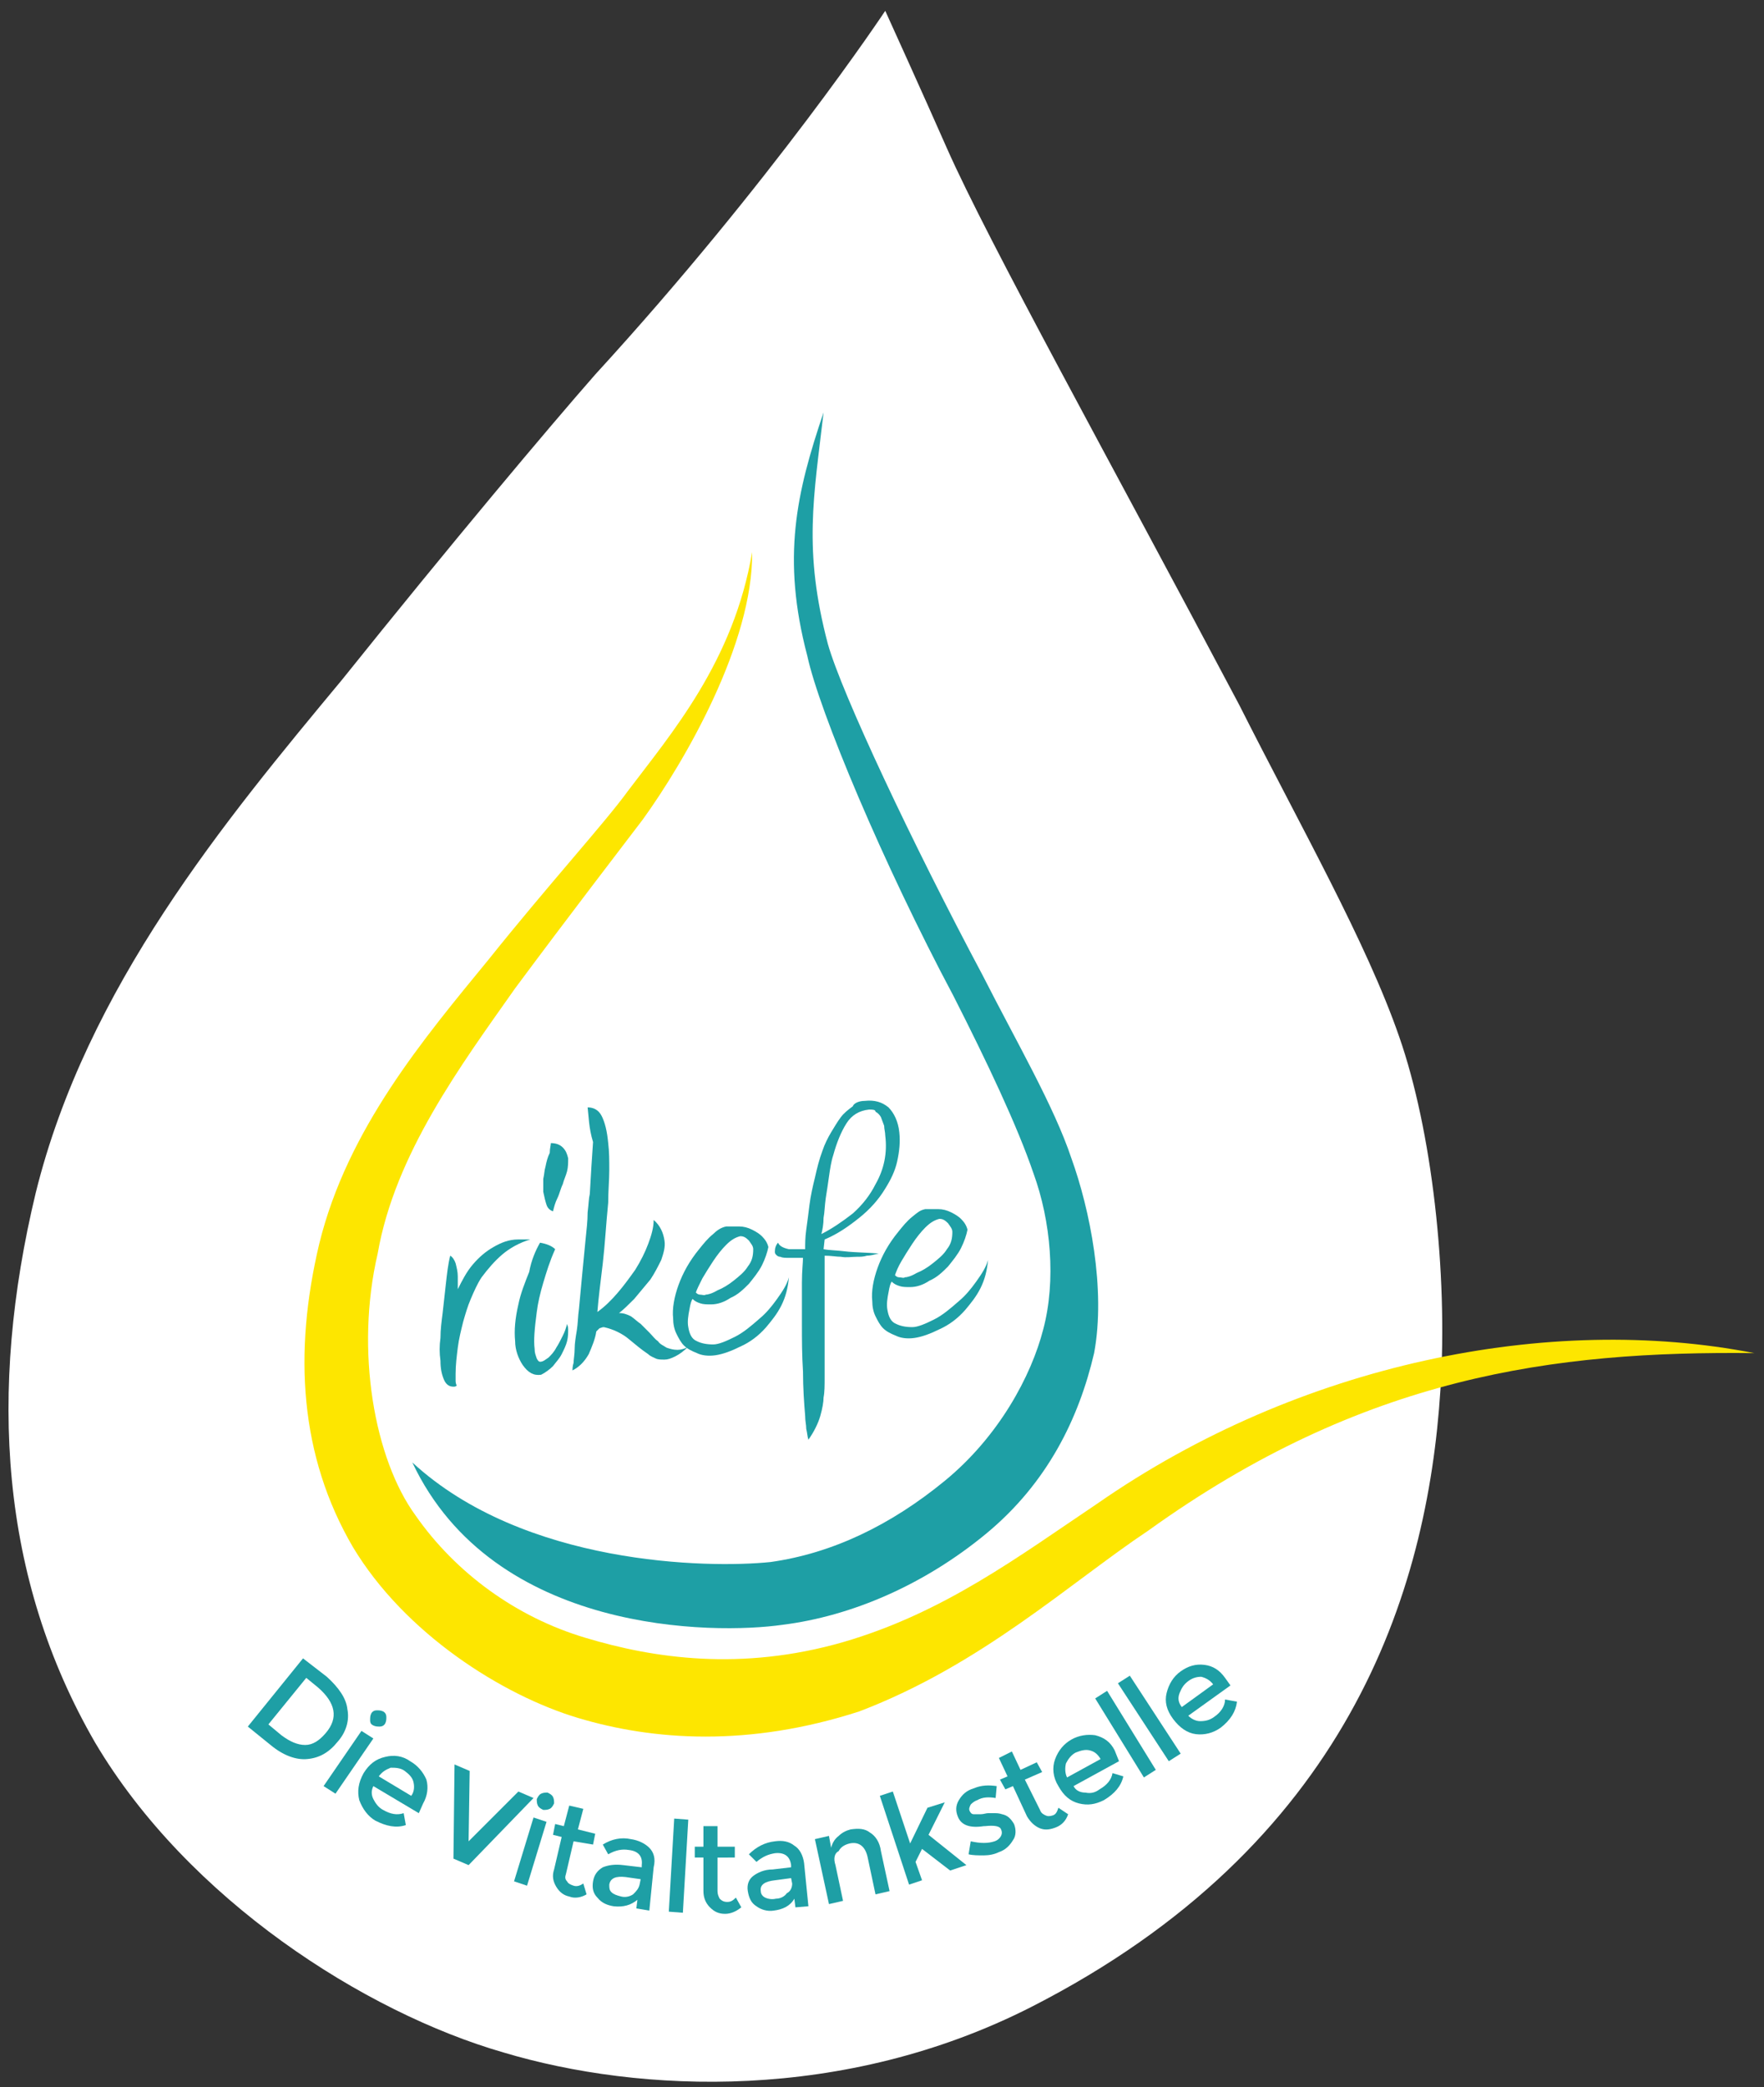 <?xml version="1.0" encoding="UTF-8"?>
<svg xmlns="http://www.w3.org/2000/svg" xmlns:xlink="http://www.w3.org/1999/xlink" version="1.1" id="Layer_1" x="0px" y="0px" viewBox="0 0 163 192.8" style="enable-background:new 0 0 163 192.8;" xml:space="preserve">
<rect x="0" y="0" width="163" height="192.8" fill="#333333" stroke="none"/>
<style type="text/css">
	.Arched_x0020_Green{fill:url(#SVGID_1_);stroke:#FFFFFF;stroke-width:0.25;stroke-miterlimit:1;}
	.st0{fill:#FFFFFF;}
	.st1{fill:#1E9FA5;}
	.st2{fill:#FDE600;}
</style>
<linearGradient id="SVGID_1_" gradientUnits="userSpaceOnUse" x1="-51.905" y1="828.89" x2="-51.198" y2="828.183">
	<stop offset="0" style="stop-color:#1EAB4B"></stop>
	<stop offset="0.983" style="stop-color:#19361A"></stop>
</linearGradient>
<path class="st0" d="M133.1,128.4c0.7-10.9-0.8-24-3.8-32.6c-3-8.7-9.2-19.6-14.8-30.7c-11.7-22.1-23.2-42.8-27-51.4  c-2.2-5-5.7-12.7-5.7-12.7S71.4,16.7,55,34.6c-4.3,4.9-13.3,15.6-23.4,28.2c-10.8,13-23.6,28.4-28.3,47.4  C-1.1,128.5,0,145.8,8.8,161c8.6,14.5,24.9,24.9,37.7,28.6c12.7,3.8,31.5,4.6,48.8-4.2C124.5,170.5,131.9,147.2,133.1,128.4z"></path>
<g>
	<path class="st1" d="M38.1,135.1c7.5,15.9,27.9,15.9,34.2,15c6.4-0.8,13.1-3.7,18.8-8.4c5.7-4.7,8.6-10.7,10-16.7   c1.1-5.9-0.4-13.3-2.1-18c-1.6-4.8-5.1-10.8-8.2-16.9c-6.5-12.2-13-26-14.3-30.6c-2.3-8.7-1.3-13.6-0.4-21.4   c-2.5,7.4-3.9,13.4-1.5,22.5c1.1,5.1,7,19.2,13.5,31.4c3.1,6.1,5.9,12,7.4,16.4c1.6,4.4,2.1,9.9,0.9,14.4c-1.1,4.3-4.1,9.9-9.1,14   c-5,4.1-10.4,6.7-16.1,7.5C65.4,144.9,48.4,144.6,38.1,135.1z"></path>
	<path class="st2" d="M69.5,51C67.8,61.1,62,67.8,58,73.1c-2.1,2.9-7.3,8.6-12.9,15.6c-5.9,7.2-13,15.6-15.6,26.2   c-2.4,10.1-1.8,19.6,3.1,28c4.8,8,13.8,13.7,20.8,15.8c7,2.1,15.8,2.7,26-0.6c11.3-4.3,19.5-11.9,26.7-16.7   c19.9-14.3,37.5-16.6,56-16.4c-18.9-3.7-42,0.9-60.7,13.9c-7.3,4.9-14.2,10.1-23.5,12.8c-9.4,2.7-17.5,1.5-23.8-0.4   c-6.4-1.9-12-6-15.7-11.3c-3.8-5.2-5.6-15.2-3.5-24.2c1.6-9.2,7.7-17.4,12.7-24.5c5.2-7,9.6-12.7,11.8-15.6   C63.3,70.3,69.6,59.4,69.5,51z"></path>
	<g>
		<path class="st1" d="M47.9,114.5c0.3,0,0.7,0,1.1,0c-1,0.3-1.9,0.8-2.6,1.4c-0.7,0.6-1.3,1.3-1.9,2.1c-0.4,0.6-0.7,1.3-1,2    c-0.3,0.7-0.5,1.4-0.7,2.1c-0.2,0.8-0.4,1.6-0.5,2.4c-0.1,0.8-0.2,1.6-0.2,2.4c0,0.1,0,0.3,0,0.4c0,0.1,0,0.2,0,0.3    c0,0.2,0.1,0.4,0.1,0.4c-0.1,0.1-0.2,0.1-0.3,0.1c-0.4,0-0.7-0.2-0.9-0.7c-0.2-0.5-0.3-1-0.3-1.7c-0.1-0.7-0.1-1.4,0-2.1    c0-0.8,0.1-1.5,0.2-2.3c0.1-0.9,0.2-1.8,0.3-2.7c0.1-0.9,0.2-1.8,0.4-2.6c0.2,0.1,0.4,0.4,0.5,0.7c0.1,0.4,0.2,0.8,0.2,1.2    c0,0.5,0,0.9,0,1.2c0.4-0.8,0.8-1.6,1.4-2.3c0.6-0.7,1.2-1.2,1.9-1.6C46.3,114.8,47,114.5,47.9,114.5z"></path>
		<path class="st1" d="M49.9,114.8c0.6,0.1,1.1,0.3,1.4,0.6c-0.5,1.1-0.8,2.1-1.1,3.1c-0.3,1-0.5,1.9-0.6,2.7    c-0.2,1.5-0.3,2.6-0.2,3.4c0,0.4,0.1,0.6,0.2,0.9c0.1,0.2,0.2,0.3,0.3,0.3c0.3,0,0.5-0.2,0.8-0.4c0.2-0.2,0.5-0.5,0.7-0.9    c0.2-0.3,0.4-0.7,0.6-1.1c0.2-0.4,0.3-0.7,0.4-1.1c0,0.1,0.1,0.2,0.1,0.5c0,0.3,0,0.7-0.1,1.1c-0.1,0.4-0.3,0.8-0.5,1.2    c-0.2,0.4-0.5,0.7-0.8,1.1c-0.3,0.3-0.7,0.6-1.1,0.8c-0.7,0.1-1.2-0.2-1.7-0.9c-0.4-0.6-0.7-1.4-0.7-2.2c-0.1-1,0-2.1,0.3-3.4    c0.2-1,0.6-2,1-3C49.1,116.4,49.5,115.5,49.9,114.8z M50.9,105.6c0.4,0,0.8,0.1,1.1,0.4c0.3,0.3,0.4,0.6,0.5,1    c0,0.4,0,0.8-0.1,1.2c-0.1,0.4-0.3,0.8-0.4,1.2c-0.2,0.4-0.3,0.9-0.5,1.3c-0.2,0.4-0.3,0.8-0.4,1.2c-0.3-0.1-0.5-0.3-0.6-0.6    c-0.1-0.3-0.2-0.7-0.3-1.2c0-0.4,0-0.8,0-1.2c0.1-0.4,0.1-0.8,0.2-1.1c0.1-0.5,0.2-0.9,0.4-1.3C50.8,106.1,50.9,105.8,50.9,105.6z    "></path>
		<path class="st1" d="M54.3,102.3c0.5,0,1,0.2,1.3,0.8c0.3,0.6,0.5,1.4,0.6,2.5c0.1,0.8,0.1,1.6,0.1,2.5c0,0.9-0.1,1.9-0.1,3    c-0.2,2-0.3,3.9-0.5,5.6c-0.2,1.7-0.4,3.2-0.5,4.5c0.7-0.5,1.3-1.1,1.9-1.8c0.6-0.7,1.1-1.4,1.6-2.1c0.5-0.8,0.9-1.6,1.2-2.4    c0.3-0.8,0.5-1.5,0.5-2.2c0.6,0.5,0.9,1.2,1,1.9c0.1,0.6-0.1,1.2-0.3,1.8c-0.3,0.6-0.6,1.2-1,1.8c-0.5,0.6-1,1.2-1.5,1.8    c-0.5,0.5-1,1-1.4,1.3c0.4,0,0.7,0.1,1.1,0.3c0.3,0.2,0.6,0.5,0.9,0.7c0.3,0.3,0.5,0.5,0.8,0.8c0.3,0.3,0.5,0.6,0.8,0.8    c0.2,0.3,0.5,0.4,0.8,0.6c0.3,0.1,0.6,0.2,1,0.2c0.3,0,0.7-0.1,1-0.3c-0.4,0.4-0.8,0.7-1.2,0.9c-0.4,0.2-0.7,0.3-1,0.3    c-0.3,0-0.6,0-0.8-0.1c-0.2-0.1-0.5-0.2-0.7-0.4c-0.6-0.4-1.2-0.9-1.8-1.4c-0.6-0.5-1.4-0.9-2.3-1.1c-0.2,0-0.3,0.1-0.4,0.1    c-0.1,0.1-0.2,0.2-0.3,0.3c-0.1,0.7-0.4,1.4-0.7,2.1c-0.4,0.7-0.9,1.2-1.5,1.5c0-0.1,0-0.4,0.1-0.7c0-0.3,0.1-0.8,0.1-1.3    c0-0.5,0.1-1.1,0.2-1.7c0.1-0.6,0.1-1.3,0.2-2c0.1-1.1,0.2-2.1,0.3-3.2c0.1-1.1,0.2-2.1,0.3-3.1c0.1-1,0.2-1.8,0.2-2.6    c0.1-0.8,0.1-1.3,0.2-1.7c0.1-1.8,0.2-3.4,0.3-4.8C54.4,104.2,54.4,103.1,54.3,102.3z"></path>
		<path class="st1" d="M67.1,113.3c0.4,0,0.8,0,1.2,0c0.4,0,0.8,0.1,1.2,0.3c0.4,0.2,0.7,0.4,0.9,0.6c0.3,0.3,0.5,0.6,0.6,1    c-0.1,0.5-0.3,1.1-0.6,1.7s-0.8,1.2-1.2,1.7c-0.5,0.5-1,1-1.7,1.3c-0.6,0.4-1.2,0.6-1.8,0.6c-0.4,0-0.7,0-1-0.1    c-0.3-0.1-0.5-0.2-0.7-0.4c-0.1,0.1-0.2,0.4-0.3,1c-0.1,0.5-0.2,1.1-0.1,1.6c0.1,0.6,0.3,1.1,0.8,1.3c0.4,0.2,0.9,0.3,1.5,0.3    c0.5,0,1.2-0.3,2-0.7c0.8-0.4,1.5-1,2.3-1.7c0.6-0.5,1.1-1.1,1.6-1.8c0.5-0.7,0.9-1.3,1.1-2c-0.1,1-0.3,1.8-0.7,2.6    c-0.4,0.8-0.9,1.4-1.4,2c-0.7,0.8-1.5,1.4-2.4,1.8c-0.8,0.4-1.6,0.7-2.3,0.8c-0.7,0.1-1.3,0-1.7-0.2c-0.5-0.2-0.9-0.4-1.2-0.7    c-0.3-0.3-0.5-0.7-0.7-1.1c-0.2-0.4-0.3-0.9-0.3-1.4c-0.1-0.9,0.1-2,0.5-3.1c0.4-1.1,1-2.2,1.9-3.3c0.4-0.5,0.8-1,1.3-1.4    C66.2,113.7,66.6,113.4,67.1,113.3z M64.3,119.4c0.1,0.1,0.2,0.2,0.4,0.2c0.2,0,0.4,0.1,0.5,0c0.2,0,0.6-0.1,1.1-0.4    c0.5-0.2,1-0.5,1.5-0.9c0.5-0.4,1-0.8,1.3-1.3c0.4-0.5,0.5-1,0.5-1.6c0-0.3-0.2-0.5-0.4-0.8c-0.3-0.3-0.5-0.4-0.8-0.4    c-0.4,0.1-0.8,0.3-1.3,0.8c-0.4,0.4-0.8,0.9-1.2,1.5c-0.4,0.6-0.7,1.1-1,1.6C64.6,118.7,64.4,119.1,64.3,119.4z"></path>
		<path class="st1" d="M79.9,101.7c0.9-0.1,1.6,0.1,2.2,0.6c0.5,0.5,0.9,1.3,1,2.3c0.1,0.9,0,1.8-0.2,2.7c-0.2,0.9-0.6,1.7-1.1,2.5    c-0.6,1-1.4,1.9-2.4,2.7c-1,0.8-2,1.5-3.2,2l-0.1,0.9c0.5,0.1,1.2,0.1,2,0.2c0.8,0.1,1.9,0.1,3.1,0.2c-0.4,0.1-0.8,0.2-1.1,0.2    c-0.3,0.1-0.6,0.1-0.9,0.1c-0.5,0-1,0.1-1.5,0c-0.4,0-0.9-0.1-1.5-0.1c0,0.3,0,0.7,0,1.3c0,0.6,0,1.3,0,2.1c0,0.8,0,1.7,0,2.6    c0,0.9,0,1.8,0,2.7c0,0.9,0,1.7,0,2.5c0,0.8,0,1.4-0.1,1.9c0,0.4-0.1,1-0.3,1.7c-0.2,0.7-0.6,1.5-1.1,2.2c-0.1-0.3-0.1-0.6-0.2-1    c0-0.4-0.1-0.7-0.1-1.2c-0.1-1.2-0.2-2.6-0.2-4.1c-0.1-1.5-0.1-3-0.1-4.4c0-1.4,0-2.7,0-3.8c0-1.1,0.1-1.9,0.1-2.3    c-0.5,0-1,0-1.3,0c-0.3,0-0.6,0-0.8-0.1c-0.2,0-0.3-0.1-0.4-0.2c-0.1-0.1-0.1-0.2-0.1-0.3c0-0.3,0.1-0.6,0.3-0.8    c0.1,0.3,0.5,0.5,1,0.6c0.5,0,1,0,1.5,0c0-0.5,0-1.1,0.1-1.8c0.1-0.7,0.2-1.5,0.3-2.3c0.1-0.8,0.3-1.7,0.5-2.5    c0.2-0.9,0.4-1.7,0.7-2.5c0.2-0.6,0.5-1.2,0.8-1.7c0.3-0.5,0.6-1,0.9-1.4c0.3-0.4,0.7-0.7,1.1-1C78.9,101.9,79.4,101.7,79.9,101.7    z M80.3,102.5c-0.9,0.1-1.6,0.5-2.1,1.3c-0.5,0.8-0.9,1.8-1.2,2.9c-0.2,0.6-0.3,1.3-0.4,2c-0.1,0.7-0.2,1.4-0.3,2    c-0.1,0.7-0.1,1.3-0.2,1.8c0,0.6-0.1,1.1-0.2,1.5c1-0.5,2-1.2,2.9-1.9c0.9-0.8,1.6-1.7,2.1-2.7c0.8-1.4,1.1-2.9,0.9-4.5    c0-0.3-0.1-0.6-0.1-0.9c-0.1-0.3-0.2-0.5-0.3-0.8c-0.1-0.2-0.3-0.4-0.5-0.5C80.9,102.5,80.6,102.5,80.3,102.5z"></path>
		<path class="st1" d="M85.5,111.7c0.4,0,0.8,0,1.2,0c0.4,0,0.8,0.1,1.2,0.3c0.4,0.2,0.7,0.4,0.9,0.6c0.3,0.3,0.5,0.6,0.6,1    c-0.1,0.5-0.3,1.1-0.6,1.7s-0.8,1.2-1.2,1.7c-0.5,0.5-1,1-1.7,1.3c-0.6,0.4-1.2,0.6-1.8,0.6c-0.4,0-0.7,0-1-0.1    c-0.3-0.1-0.5-0.2-0.7-0.4c-0.1,0.1-0.2,0.4-0.3,1c-0.1,0.5-0.2,1.1-0.1,1.6c0.1,0.6,0.3,1.1,0.8,1.3c0.4,0.2,0.9,0.3,1.5,0.3    c0.5,0,1.2-0.3,2-0.7c0.8-0.4,1.5-1,2.3-1.7c0.6-0.5,1.1-1.1,1.6-1.8c0.5-0.7,0.9-1.3,1.1-2c-0.1,1-0.3,1.8-0.7,2.6    c-0.4,0.8-0.9,1.4-1.4,2c-0.7,0.8-1.5,1.4-2.4,1.8c-0.8,0.4-1.6,0.7-2.3,0.8c-0.7,0.1-1.3,0-1.7-0.2c-0.5-0.2-0.9-0.4-1.2-0.7    c-0.3-0.3-0.5-0.7-0.7-1.1c-0.2-0.4-0.3-0.9-0.3-1.4c-0.1-0.9,0.1-2,0.5-3.1c0.4-1.1,1-2.2,1.9-3.3c0.4-0.5,0.8-1,1.3-1.4    S85,111.8,85.5,111.7z M82.7,117.8c0.1,0.1,0.2,0.2,0.4,0.2c0.2,0,0.4,0.1,0.5,0c0.2,0,0.6-0.1,1.1-0.4c0.5-0.2,1-0.5,1.5-0.9    c0.5-0.4,1-0.8,1.3-1.3c0.4-0.5,0.5-1,0.5-1.6c0-0.3-0.2-0.5-0.4-0.8c-0.3-0.3-0.5-0.4-0.8-0.4c-0.4,0.1-0.8,0.3-1.3,0.8    c-0.4,0.4-0.8,0.9-1.2,1.5c-0.4,0.6-0.7,1.1-1,1.6C83,117,82.8,117.5,82.7,117.8z"></path>
	</g>
	<g>
		<path class="st1" d="M32.1,157.9c0.2,1-0.1,2.1-0.9,3c-0.8,1-1.7,1.5-2.8,1.6c-1,0.1-2.2-0.3-3.4-1.3l-2.1-1.7l5.1-6.3l2.2,1.7    C31.3,155.9,32,156.9,32.1,157.9z M30.1,160.1c1.2-1.4,0.9-2.8-0.7-4.2l-1.1-0.9l-3.5,4.3l1.2,1c0.8,0.6,1.5,0.9,2.2,0.9    C28.9,161.2,29.5,160.8,30.1,160.1z"></path>
		<path class="st1" d="M31,165.7l-1.1-0.7l3.5-5.1l1.1,0.7L31,165.7z M34.2,158.9c0-0.2,0-0.4,0.1-0.6c0.1-0.2,0.3-0.3,0.5-0.3    c0.2,0,0.4,0,0.6,0.1c0.2,0.1,0.3,0.3,0.3,0.5s0,0.4-0.1,0.6c-0.1,0.2-0.3,0.3-0.5,0.3c-0.2,0-0.4,0-0.6-0.1    C34.3,159.3,34.2,159.2,34.2,158.9z"></path>
		<path class="st1" d="M38.7,167.5l-4.2-2.5c-0.2,0.4-0.2,0.8,0,1.2c0.2,0.4,0.5,0.8,0.9,1c0.7,0.4,1.3,0.5,1.9,0.3l0.2,1.1    c-0.9,0.3-1.8,0.1-2.8-0.4c-0.7-0.4-1.2-1.1-1.5-1.9c-0.2-0.8-0.1-1.6,0.4-2.5c0.5-0.8,1.1-1.3,2-1.5c0.8-0.2,1.6-0.1,2.3,0.4    c0.7,0.4,1.2,1,1.5,1.7c0.2,0.7,0.1,1.5-0.3,2.2L38.7,167.5z M35,164.1l3,1.8c0.3-0.4,0.3-0.9,0.2-1.3c-0.1-0.4-0.4-0.7-0.8-1    s-0.9-0.3-1.3-0.3C35.6,163.5,35.3,163.7,35,164.1z"></path>
		<path class="st1" d="M43.3,172.3l-1.4-0.6L42,163l1.4,0.6l-0.1,6.5l4.6-4.6l1.4,0.6L43.3,172.3z"></path>
		<path class="st1" d="M48.7,174.2l-1.2-0.4l1.8-5.9l1.2,0.4L48.7,174.2z M49.7,166.8c-0.1-0.2-0.1-0.4-0.1-0.6    c0.1-0.2,0.2-0.4,0.4-0.5s0.4-0.1,0.6-0.1c0.2,0.1,0.4,0.2,0.5,0.4c0.1,0.2,0.1,0.4,0.1,0.6c-0.1,0.2-0.2,0.4-0.4,0.5    c-0.2,0.1-0.4,0.1-0.6,0.1C50,167.1,49.8,167,49.7,166.8z"></path>
		<path class="st1" d="M53,170.1l-0.7,3c-0.1,0.3-0.1,0.5,0.1,0.7c0.1,0.2,0.3,0.3,0.6,0.4c0.3,0.1,0.6,0,0.9-0.2l0.3,1    c-0.5,0.3-1.1,0.4-1.6,0.2c-0.5-0.1-0.9-0.4-1.2-0.9c-0.3-0.5-0.4-1-0.2-1.6l0.7-3l-0.8-0.2l0.2-1l0.8,0.2l0.5-1.9l1.3,0.3    l-0.5,1.9l1.6,0.4l-0.2,1L53,170.1z"></path>
		<path class="st1" d="M60,176.5l-1.2-0.2l0.1-0.8c-0.6,0.5-1.3,0.7-2.2,0.6c-0.6-0.1-1.1-0.3-1.5-0.8c-0.4-0.4-0.5-0.9-0.4-1.5    c0.1-0.6,0.4-1,0.9-1.3c0.5-0.2,1.1-0.3,1.9-0.2l1.7,0.2l0-0.2c0.1-0.8-0.3-1.3-1.2-1.4c-0.6-0.1-1.2,0-1.9,0.4l-0.5-0.9    c0.8-0.5,1.7-0.7,2.6-0.5c0.7,0.1,1.3,0.4,1.7,0.8c0.4,0.4,0.6,1,0.4,1.8L60,176.5z M59.1,174.1l0.1-0.5l-1.4-0.2    c-0.9-0.1-1.4,0.1-1.5,0.7c0,0.3,0,0.5,0.2,0.7c0.2,0.2,0.5,0.3,0.9,0.4c0.4,0.1,0.8,0,1.1-0.2C58.8,174.7,59,174.5,59.1,174.1z"></path>
		<path class="st1" d="M63.1,176.7l-1.3-0.1l0.5-8.6l1.3,0.1L63.1,176.7z"></path>
		<path class="st1" d="M66.3,171.6l0,3.1c0,0.3,0.1,0.5,0.2,0.7c0.2,0.2,0.4,0.3,0.7,0.3s0.5-0.1,0.8-0.4l0.5,0.9    c-0.5,0.4-1,0.6-1.5,0.6c-0.6,0-1-0.2-1.4-0.6c-0.4-0.4-0.6-0.9-0.6-1.5l0-3.1l-0.8,0l0-1l0.8,0l0-1.9l1.3,0l0,1.9l1.6,0l0,1    L66.3,171.6z"></path>
		<path class="st1" d="M74.7,176.1l-1.2,0.1l-0.1-0.8c-0.4,0.7-1.1,1-1.9,1.1c-0.6,0.1-1.2-0.1-1.6-0.4c-0.5-0.3-0.7-0.8-0.8-1.4    c-0.1-0.6,0.1-1.1,0.5-1.4c0.4-0.3,1-0.6,1.8-0.6l1.7-0.2l0-0.2c-0.1-0.8-0.6-1.2-1.5-1.1c-0.6,0.1-1.1,0.3-1.7,0.8l-0.7-0.7    c0.7-0.7,1.5-1.1,2.4-1.2c0.7-0.1,1.3,0,1.8,0.4c0.5,0.3,0.8,0.9,0.9,1.6L74.7,176.1z M73.2,174l-0.1-0.5l-1.5,0.2    c-0.9,0.1-1.4,0.4-1.3,1c0,0.3,0.2,0.5,0.4,0.6c0.2,0.1,0.6,0.2,1,0.1c0.4,0,0.8-0.2,1-0.5C73.1,174.7,73.2,174.3,73.2,174z"></path>
		<path class="st1" d="M77.2,172.3l0.7,3.3l-1.3,0.3l-1.3-6l1.3-0.3l0.2,1.1c0.1-0.4,0.3-0.8,0.7-1.1c0.3-0.3,0.7-0.5,1.1-0.6    c0.7-0.1,1.3-0.1,1.8,0.3c0.5,0.3,0.9,0.9,1,1.7l0.8,3.7l-1.3,0.3l-0.7-3.3c-0.2-1.1-0.8-1.6-1.7-1.4c-0.4,0.1-0.8,0.3-1,0.7    C77.1,171.2,77,171.7,77.2,172.3z"></path>
		<path class="st1" d="M85.2,173.7l-1.2,0.4l-2.7-8.2l1.2-0.4l1.6,4.8l1.6-3.3l1.6-0.5l-1.5,3l3.5,2.8l-1.5,0.5l-2.6-2l-0.6,1.2    L85.2,173.7z"></path>
		<path class="st1" d="M93.7,168.5c0.2,0.5,0.2,1.1-0.1,1.5c-0.3,0.5-0.7,0.9-1.3,1.1c-0.4,0.2-0.9,0.3-1.4,0.3c-0.5,0-1,0-1.4-0.1    l0.2-1.2c0.9,0.2,1.6,0.2,2.2,0c0.3-0.1,0.5-0.3,0.6-0.5c0.1-0.2,0.1-0.4,0-0.6c-0.1-0.3-0.6-0.4-1.5-0.3c-0.1,0-0.1,0-0.1,0    c-1.3,0.2-2.1-0.1-2.4-0.9c-0.2-0.5-0.2-1,0.1-1.5c0.3-0.5,0.7-0.9,1.4-1.1c0.7-0.3,1.4-0.3,2.1-0.2l-0.1,1.1    c-0.6-0.1-1.2-0.1-1.7,0.2c-0.3,0.1-0.5,0.3-0.6,0.4c-0.1,0.2-0.2,0.4-0.1,0.6c0.1,0.2,0.2,0.3,0.4,0.3c0.2,0,0.4,0,0.6,0    c0.3,0,0.5-0.1,0.7-0.1c0.2,0,0.4,0,0.6,0c0.2,0,0.4,0,0.7,0.1C93.1,167.7,93.4,168,93.7,168.5z"></path>
		<path class="st1" d="M94.7,164.4l1.4,2.8c0.1,0.3,0.3,0.4,0.5,0.5c0.2,0.1,0.4,0.1,0.7,0c0.3-0.1,0.4-0.4,0.5-0.7l0.9,0.6    c-0.2,0.6-0.6,1-1.1,1.2c-0.5,0.2-1,0.3-1.5,0.1c-0.5-0.2-0.9-0.6-1.2-1.1l-1.3-2.8l-0.7,0.3l-0.5-0.9l0.7-0.3l-0.8-1.7l1.2-0.6    l0.8,1.7l1.5-0.7l0.5,0.9L94.7,164.4z"></path>
		<path class="st1" d="M103.4,162.7l-4.2,2.3c0.2,0.4,0.6,0.6,1.1,0.6c0.5,0.1,0.9,0,1.3-0.3c0.7-0.4,1.1-0.9,1.2-1.5l1,0.3    c-0.2,0.9-0.8,1.6-1.8,2.2c-0.8,0.4-1.5,0.5-2.3,0.3c-0.8-0.2-1.4-0.7-1.9-1.6c-0.5-0.8-0.6-1.7-0.3-2.5c0.3-0.8,0.8-1.4,1.5-1.8    c0.7-0.4,1.5-0.5,2.2-0.4c0.8,0.2,1.4,0.6,1.8,1.4L103.4,162.7z M98.6,164.2l3.1-1.7c-0.3-0.5-0.6-0.7-1-0.8    c-0.4-0.1-0.8,0-1.3,0.2c-0.4,0.2-0.7,0.6-0.9,1C98.4,163.3,98.4,163.8,98.6,164.2z"></path>
		<path class="st1" d="M106.8,163.5l-1.1,0.7l-4.5-7.3l1.1-0.7L106.8,163.5z"></path>
		<path class="st1" d="M109.1,162l-1.1,0.7l-4.7-7.2l1.1-0.7L109.1,162z"></path>
		<path class="st1" d="M113.7,155.7l-3.9,2.8c0.3,0.3,0.7,0.5,1.1,0.5c0.5,0,0.9-0.1,1.3-0.4c0.6-0.4,1-1,1-1.6l1.1,0.2    c-0.1,0.9-0.6,1.7-1.5,2.4c-0.7,0.5-1.5,0.7-2.3,0.6c-0.8-0.1-1.5-0.6-2.1-1.4c-0.6-0.8-0.8-1.6-0.6-2.4s0.6-1.5,1.3-2    c0.7-0.5,1.4-0.7,2.2-0.6c0.8,0.1,1.4,0.5,1.9,1.2L113.7,155.7z M109.2,157.7l2.9-2.1c-0.3-0.4-0.7-0.6-1.1-0.7    c-0.4,0-0.8,0.1-1.2,0.4c-0.4,0.3-0.6,0.6-0.8,1.1C108.8,156.9,108.9,157.3,109.2,157.7z"></path>
	</g>
</g>
</svg>
